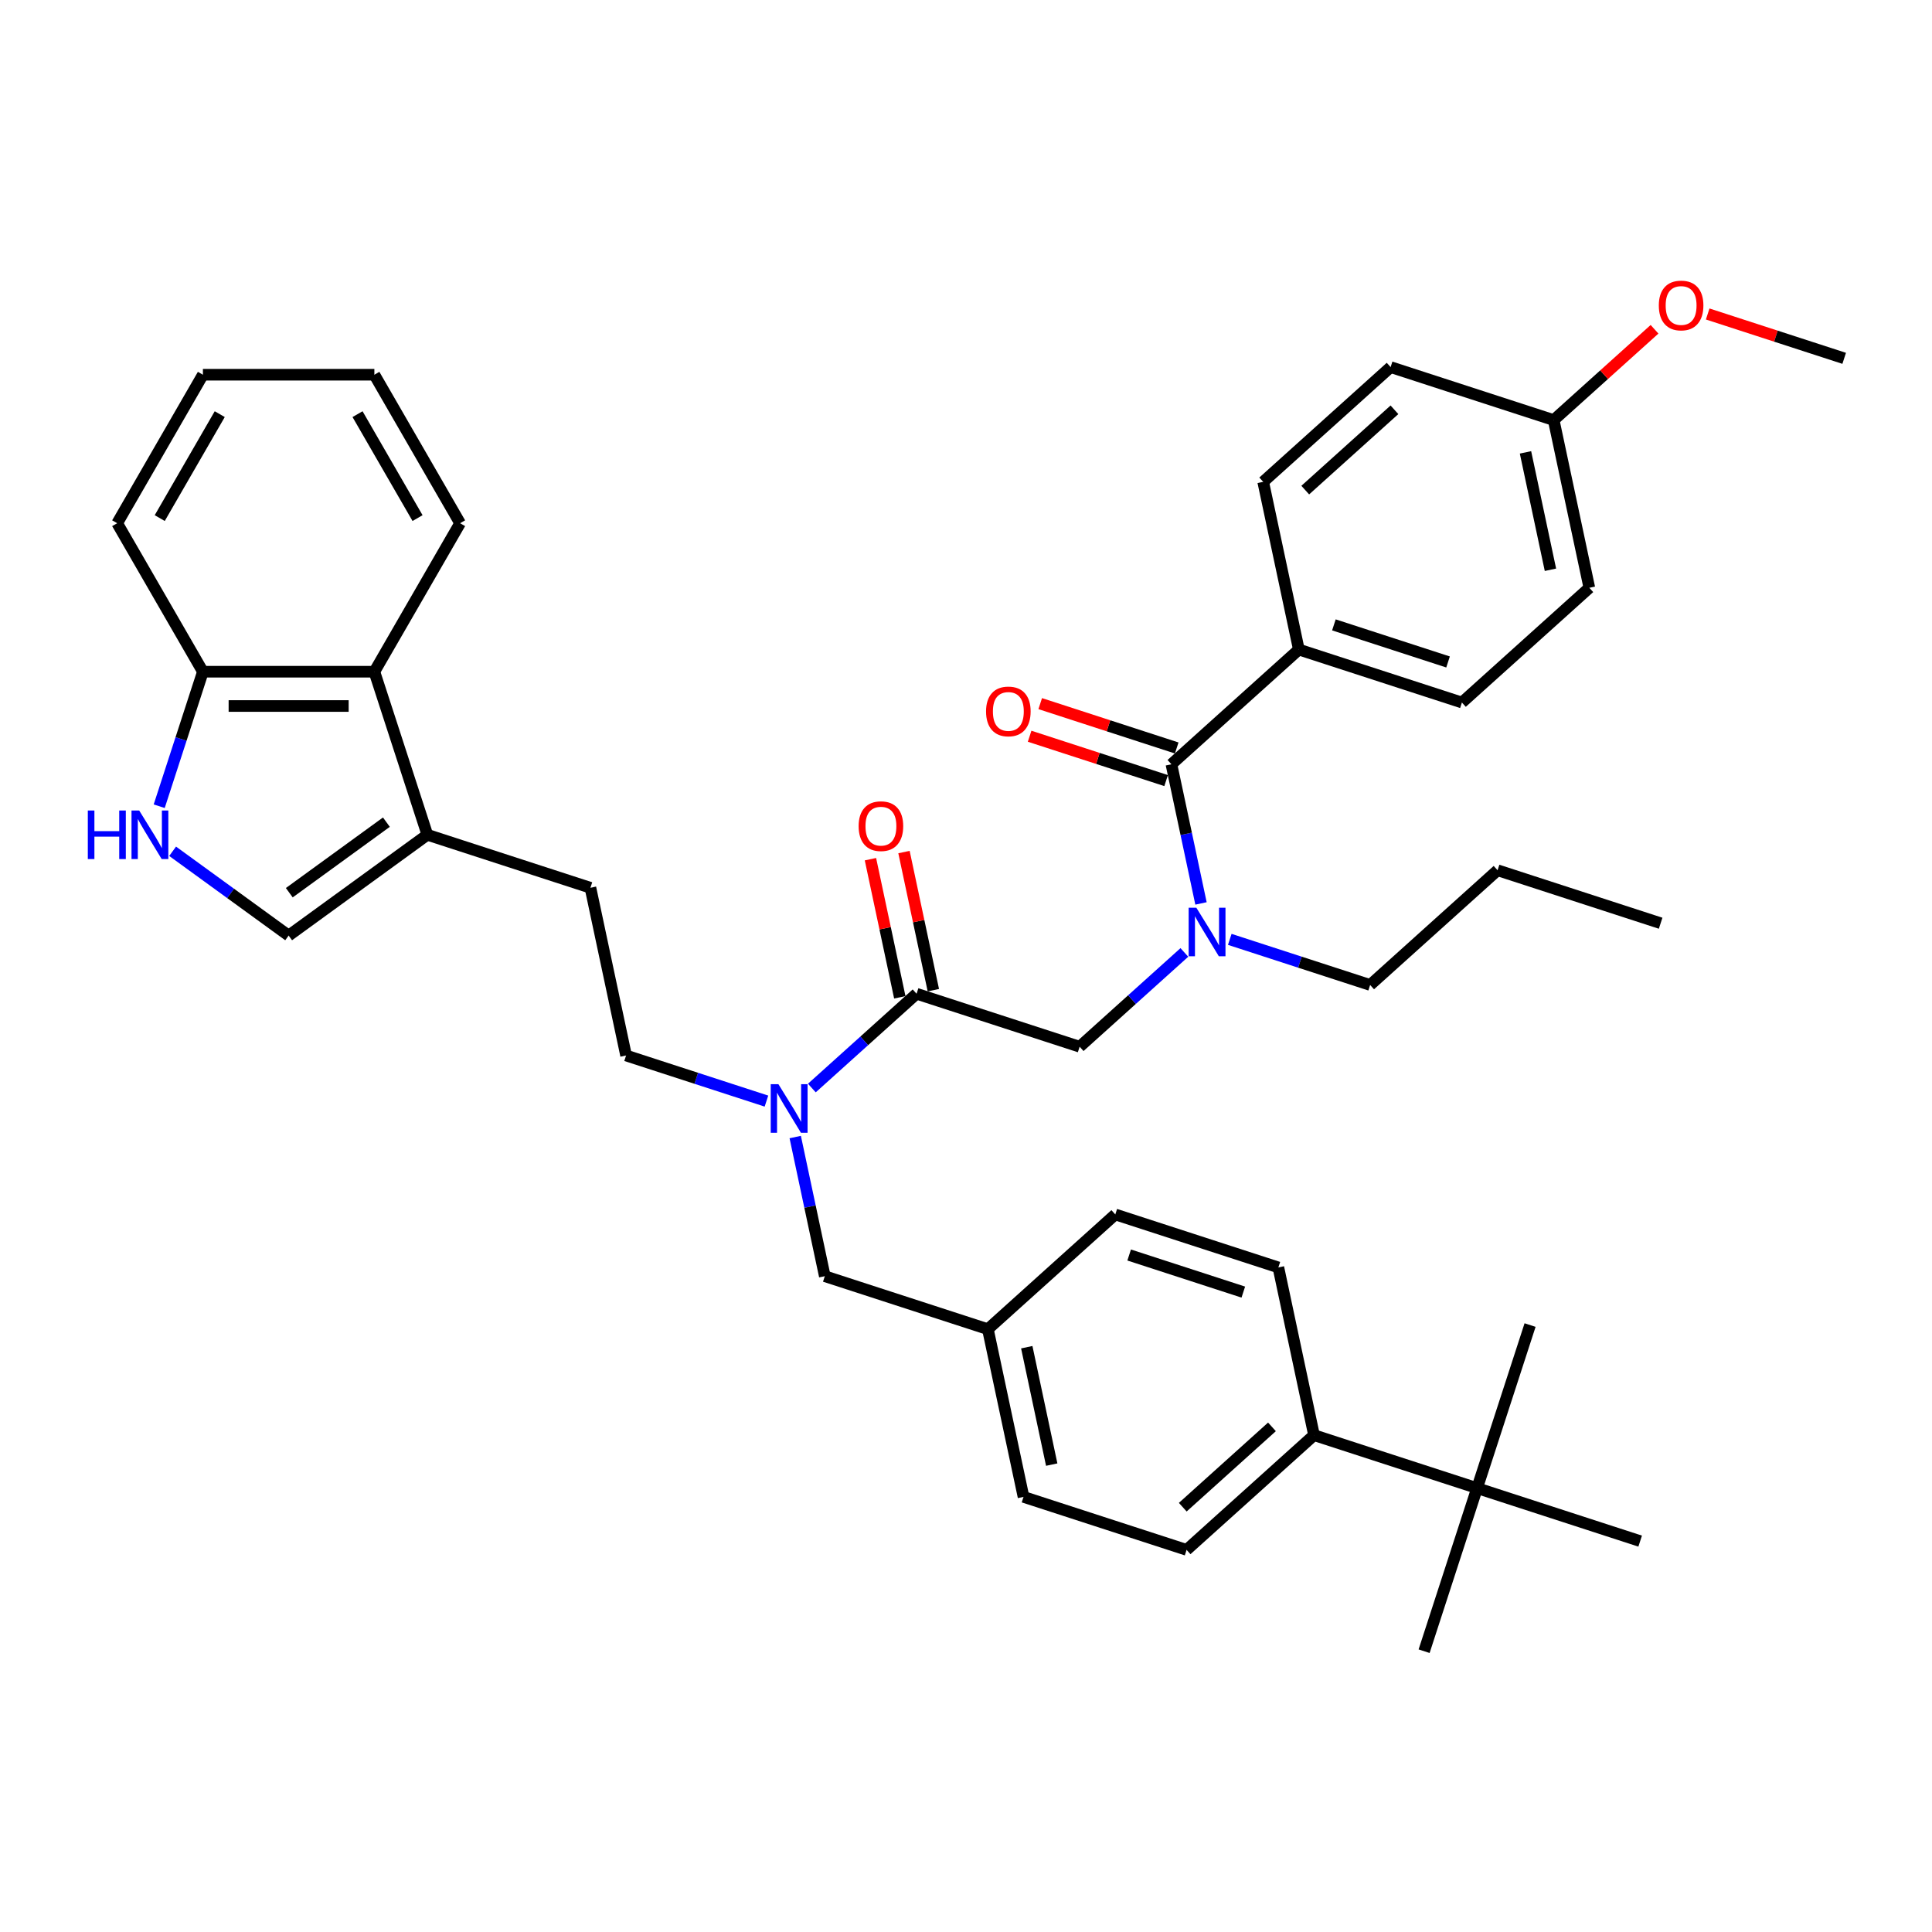 <?xml version='1.0' encoding='iso-8859-1'?>
<svg version='1.1' baseProfile='full'
              xmlns='http://www.w3.org/2000/svg'
                      xmlns:rdkit='http://www.rdkit.org/xml'
                      xmlns:xlink='http://www.w3.org/1999/xlink'
                  xml:space='preserve'
width='1000px' height='1000px' viewBox='0 0 1000 1000'>
<!-- END OF HEADER -->
<rect style='opacity:1.0;fill:#FFFFFF;stroke:none' width='1000' height='1000' x='0' y='0'> </rect>
<path class='bond-0' d='M 672.278,336.204 L 756.684,363.629' style='fill:none;fill-rule:evenodd;stroke:#000000;stroke-width:6px;stroke-linecap:butt;stroke-linejoin:miter;stroke-opacity:1' />
<path class='bond-0' d='M 690.424,323.436 L 749.508,342.634' style='fill:none;fill-rule:evenodd;stroke:#000000;stroke-width:6px;stroke-linecap:butt;stroke-linejoin:miter;stroke-opacity:1' />
<path class='bond-1' d='M 672.278,336.204 L 653.826,249.394' style='fill:none;fill-rule:evenodd;stroke:#000000;stroke-width:6px;stroke-linecap:butt;stroke-linejoin:miter;stroke-opacity:1' />
<path class='bond-2' d='M 672.278,336.204 L 606.325,395.589' style='fill:none;fill-rule:evenodd;stroke:#000000;stroke-width:6px;stroke-linecap:butt;stroke-linejoin:miter;stroke-opacity:1' />
<path class='bond-3' d='M 558.823,541.784 L 585.924,517.382' style='fill:none;fill-rule:evenodd;stroke:#000000;stroke-width:6px;stroke-linecap:butt;stroke-linejoin:miter;stroke-opacity:1' />
<path class='bond-3' d='M 585.924,517.382 L 613.026,492.979' style='fill:none;fill-rule:evenodd;stroke:#0000FF;stroke-width:6px;stroke-linecap:butt;stroke-linejoin:miter;stroke-opacity:1' />
<path class='bond-4' d='M 558.823,541.784 L 474.417,514.359' style='fill:none;fill-rule:evenodd;stroke:#000000;stroke-width:6px;stroke-linecap:butt;stroke-linejoin:miter;stroke-opacity:1' />
<path class='bond-5' d='M 636.527,486.217 L 672.855,498.02' style='fill:none;fill-rule:evenodd;stroke:#0000FF;stroke-width:6px;stroke-linecap:butt;stroke-linejoin:miter;stroke-opacity:1' />
<path class='bond-5' d='M 672.855,498.02 L 709.182,509.824' style='fill:none;fill-rule:evenodd;stroke:#000000;stroke-width:6px;stroke-linecap:butt;stroke-linejoin:miter;stroke-opacity:1' />
<path class='bond-6' d='M 621.634,467.613 L 613.979,431.601' style='fill:none;fill-rule:evenodd;stroke:#0000FF;stroke-width:6px;stroke-linecap:butt;stroke-linejoin:miter;stroke-opacity:1' />
<path class='bond-6' d='M 613.979,431.601 L 606.325,395.589' style='fill:none;fill-rule:evenodd;stroke:#000000;stroke-width:6px;stroke-linecap:butt;stroke-linejoin:miter;stroke-opacity:1' />
<path class='bond-7' d='M 483.098,512.514 L 475.5,476.768' style='fill:none;fill-rule:evenodd;stroke:#000000;stroke-width:6px;stroke-linecap:butt;stroke-linejoin:miter;stroke-opacity:1' />
<path class='bond-7' d='M 475.5,476.768 L 467.902,441.022' style='fill:none;fill-rule:evenodd;stroke:#FF0000;stroke-width:6px;stroke-linecap:butt;stroke-linejoin:miter;stroke-opacity:1' />
<path class='bond-7' d='M 465.736,516.204 L 458.138,480.458' style='fill:none;fill-rule:evenodd;stroke:#000000;stroke-width:6px;stroke-linecap:butt;stroke-linejoin:miter;stroke-opacity:1' />
<path class='bond-7' d='M 458.138,480.458 L 450.54,444.712' style='fill:none;fill-rule:evenodd;stroke:#FF0000;stroke-width:6px;stroke-linecap:butt;stroke-linejoin:miter;stroke-opacity:1' />
<path class='bond-8' d='M 474.417,514.359 L 447.315,538.761' style='fill:none;fill-rule:evenodd;stroke:#000000;stroke-width:6px;stroke-linecap:butt;stroke-linejoin:miter;stroke-opacity:1' />
<path class='bond-8' d='M 447.315,538.761 L 420.214,563.164' style='fill:none;fill-rule:evenodd;stroke:#0000FF;stroke-width:6px;stroke-linecap:butt;stroke-linejoin:miter;stroke-opacity:1' />
<path class='bond-9' d='M 609.067,387.148 L 573.742,375.67' style='fill:none;fill-rule:evenodd;stroke:#000000;stroke-width:6px;stroke-linecap:butt;stroke-linejoin:miter;stroke-opacity:1' />
<path class='bond-9' d='M 573.742,375.67 L 538.417,364.193' style='fill:none;fill-rule:evenodd;stroke:#FF0000;stroke-width:6px;stroke-linecap:butt;stroke-linejoin:miter;stroke-opacity:1' />
<path class='bond-9' d='M 603.582,404.029 L 568.257,392.552' style='fill:none;fill-rule:evenodd;stroke:#000000;stroke-width:6px;stroke-linecap:butt;stroke-linejoin:miter;stroke-opacity:1' />
<path class='bond-9' d='M 568.257,392.552 L 532.932,381.074' style='fill:none;fill-rule:evenodd;stroke:#FF0000;stroke-width:6px;stroke-linecap:butt;stroke-linejoin:miter;stroke-opacity:1' />
<path class='bond-10' d='M 756.684,363.629 L 822.638,304.244' style='fill:none;fill-rule:evenodd;stroke:#000000;stroke-width:6px;stroke-linecap:butt;stroke-linejoin:miter;stroke-opacity:1' />
<path class='bond-11' d='M 653.826,249.394 L 719.78,190.008' style='fill:none;fill-rule:evenodd;stroke:#000000;stroke-width:6px;stroke-linecap:butt;stroke-linejoin:miter;stroke-opacity:1' />
<path class='bond-11' d='M 675.596,253.677 L 721.764,212.107' style='fill:none;fill-rule:evenodd;stroke:#000000;stroke-width:6px;stroke-linecap:butt;stroke-linejoin:miter;stroke-opacity:1' />
<path class='bond-12' d='M 89.35,440.621 L 119.375,462.435' style='fill:none;fill-rule:evenodd;stroke:#0000FF;stroke-width:6px;stroke-linecap:butt;stroke-linejoin:miter;stroke-opacity:1' />
<path class='bond-12' d='M 119.375,462.435 L 149.4,484.249' style='fill:none;fill-rule:evenodd;stroke:#000000;stroke-width:6px;stroke-linecap:butt;stroke-linejoin:miter;stroke-opacity:1' />
<path class='bond-13' d='M 82.404,417.298 L 93.714,382.488' style='fill:none;fill-rule:evenodd;stroke:#0000FF;stroke-width:6px;stroke-linecap:butt;stroke-linejoin:miter;stroke-opacity:1' />
<path class='bond-13' d='M 93.714,382.488 L 105.025,347.678' style='fill:none;fill-rule:evenodd;stroke:#000000;stroke-width:6px;stroke-linecap:butt;stroke-linejoin:miter;stroke-opacity:1' />
<path class='bond-14' d='M 149.4,484.249 L 221.199,432.083' style='fill:none;fill-rule:evenodd;stroke:#000000;stroke-width:6px;stroke-linecap:butt;stroke-linejoin:miter;stroke-opacity:1' />
<path class='bond-14' d='M 149.736,462.064 L 199.996,425.548' style='fill:none;fill-rule:evenodd;stroke:#000000;stroke-width:6px;stroke-linecap:butt;stroke-linejoin:miter;stroke-opacity:1' />
<path class='bond-15' d='M 221.199,432.083 L 305.605,459.509' style='fill:none;fill-rule:evenodd;stroke:#000000;stroke-width:6px;stroke-linecap:butt;stroke-linejoin:miter;stroke-opacity:1' />
<path class='bond-16' d='M 221.199,432.083 L 193.774,347.678' style='fill:none;fill-rule:evenodd;stroke:#000000;stroke-width:6px;stroke-linecap:butt;stroke-linejoin:miter;stroke-opacity:1' />
<path class='bond-17' d='M 193.774,347.678 L 105.025,347.678' style='fill:none;fill-rule:evenodd;stroke:#000000;stroke-width:6px;stroke-linecap:butt;stroke-linejoin:miter;stroke-opacity:1' />
<path class='bond-17' d='M 180.462,365.428 L 118.337,365.428' style='fill:none;fill-rule:evenodd;stroke:#000000;stroke-width:6px;stroke-linecap:butt;stroke-linejoin:miter;stroke-opacity:1' />
<path class='bond-18' d='M 193.774,347.678 L 238.149,270.818' style='fill:none;fill-rule:evenodd;stroke:#000000;stroke-width:6px;stroke-linecap:butt;stroke-linejoin:miter;stroke-opacity:1' />
<path class='bond-19' d='M 105.025,347.678 L 60.65,270.818' style='fill:none;fill-rule:evenodd;stroke:#000000;stroke-width:6px;stroke-linecap:butt;stroke-linejoin:miter;stroke-opacity:1' />
<path class='bond-20' d='M 764.539,770.255 L 680.133,742.829' style='fill:none;fill-rule:evenodd;stroke:#000000;stroke-width:6px;stroke-linecap:butt;stroke-linejoin:miter;stroke-opacity:1' />
<path class='bond-21' d='M 764.539,770.255 L 737.114,854.66' style='fill:none;fill-rule:evenodd;stroke:#000000;stroke-width:6px;stroke-linecap:butt;stroke-linejoin:miter;stroke-opacity:1' />
<path class='bond-22' d='M 764.539,770.255 L 791.964,685.849' style='fill:none;fill-rule:evenodd;stroke:#000000;stroke-width:6px;stroke-linecap:butt;stroke-linejoin:miter;stroke-opacity:1' />
<path class='bond-23' d='M 764.539,770.255 L 848.944,797.68' style='fill:none;fill-rule:evenodd;stroke:#000000;stroke-width:6px;stroke-linecap:butt;stroke-linejoin:miter;stroke-opacity:1' />
<path class='bond-24' d='M 680.133,742.829 L 614.179,802.214' style='fill:none;fill-rule:evenodd;stroke:#000000;stroke-width:6px;stroke-linecap:butt;stroke-linejoin:miter;stroke-opacity:1' />
<path class='bond-24' d='M 658.363,738.546 L 612.195,780.116' style='fill:none;fill-rule:evenodd;stroke:#000000;stroke-width:6px;stroke-linecap:butt;stroke-linejoin:miter;stroke-opacity:1' />
<path class='bond-25' d='M 680.133,742.829 L 661.681,656.019' style='fill:none;fill-rule:evenodd;stroke:#000000;stroke-width:6px;stroke-linecap:butt;stroke-linejoin:miter;stroke-opacity:1' />
<path class='bond-26' d='M 661.681,656.019 L 577.275,628.594' style='fill:none;fill-rule:evenodd;stroke:#000000;stroke-width:6px;stroke-linecap:butt;stroke-linejoin:miter;stroke-opacity:1' />
<path class='bond-26' d='M 643.535,668.787 L 584.451,649.589' style='fill:none;fill-rule:evenodd;stroke:#000000;stroke-width:6px;stroke-linecap:butt;stroke-linejoin:miter;stroke-opacity:1' />
<path class='bond-27' d='M 614.179,802.214 L 529.773,774.789' style='fill:none;fill-rule:evenodd;stroke:#000000;stroke-width:6px;stroke-linecap:butt;stroke-linejoin:miter;stroke-opacity:1' />
<path class='bond-28' d='M 577.275,628.594 L 511.321,687.979' style='fill:none;fill-rule:evenodd;stroke:#000000;stroke-width:6px;stroke-linecap:butt;stroke-linejoin:miter;stroke-opacity:1' />
<path class='bond-29' d='M 529.773,774.789 L 511.321,687.979' style='fill:none;fill-rule:evenodd;stroke:#000000;stroke-width:6px;stroke-linecap:butt;stroke-linejoin:miter;stroke-opacity:1' />
<path class='bond-29' d='M 544.367,758.077 L 531.451,697.31' style='fill:none;fill-rule:evenodd;stroke:#000000;stroke-width:6px;stroke-linecap:butt;stroke-linejoin:miter;stroke-opacity:1' />
<path class='bond-30' d='M 396.713,569.926 L 360.385,558.122' style='fill:none;fill-rule:evenodd;stroke:#0000FF;stroke-width:6px;stroke-linecap:butt;stroke-linejoin:miter;stroke-opacity:1' />
<path class='bond-30' d='M 360.385,558.122 L 324.057,546.319' style='fill:none;fill-rule:evenodd;stroke:#000000;stroke-width:6px;stroke-linecap:butt;stroke-linejoin:miter;stroke-opacity:1' />
<path class='bond-31' d='M 411.606,588.53 L 419.261,624.542' style='fill:none;fill-rule:evenodd;stroke:#0000FF;stroke-width:6px;stroke-linecap:butt;stroke-linejoin:miter;stroke-opacity:1' />
<path class='bond-31' d='M 419.261,624.542 L 426.915,660.554' style='fill:none;fill-rule:evenodd;stroke:#000000;stroke-width:6px;stroke-linecap:butt;stroke-linejoin:miter;stroke-opacity:1' />
<path class='bond-32' d='M 511.321,687.979 L 426.915,660.554' style='fill:none;fill-rule:evenodd;stroke:#000000;stroke-width:6px;stroke-linecap:butt;stroke-linejoin:miter;stroke-opacity:1' />
<path class='bond-33' d='M 305.605,459.509 L 324.057,546.319' style='fill:none;fill-rule:evenodd;stroke:#000000;stroke-width:6px;stroke-linecap:butt;stroke-linejoin:miter;stroke-opacity:1' />
<path class='bond-34' d='M 238.149,270.818 L 193.774,193.959' style='fill:none;fill-rule:evenodd;stroke:#000000;stroke-width:6px;stroke-linecap:butt;stroke-linejoin:miter;stroke-opacity:1' />
<path class='bond-34' d='M 216.121,268.164 L 185.059,214.363' style='fill:none;fill-rule:evenodd;stroke:#000000;stroke-width:6px;stroke-linecap:butt;stroke-linejoin:miter;stroke-opacity:1' />
<path class='bond-35' d='M 60.65,270.818 L 105.025,193.959' style='fill:none;fill-rule:evenodd;stroke:#000000;stroke-width:6px;stroke-linecap:butt;stroke-linejoin:miter;stroke-opacity:1' />
<path class='bond-35' d='M 82.678,268.164 L 113.74,214.363' style='fill:none;fill-rule:evenodd;stroke:#000000;stroke-width:6px;stroke-linecap:butt;stroke-linejoin:miter;stroke-opacity:1' />
<path class='bond-36' d='M 193.774,193.959 L 105.025,193.959' style='fill:none;fill-rule:evenodd;stroke:#000000;stroke-width:6px;stroke-linecap:butt;stroke-linejoin:miter;stroke-opacity:1' />
<path class='bond-37' d='M 709.182,509.824 L 775.136,450.439' style='fill:none;fill-rule:evenodd;stroke:#000000;stroke-width:6px;stroke-linecap:butt;stroke-linejoin:miter;stroke-opacity:1' />
<path class='bond-38' d='M 775.136,450.439 L 859.542,477.864' style='fill:none;fill-rule:evenodd;stroke:#000000;stroke-width:6px;stroke-linecap:butt;stroke-linejoin:miter;stroke-opacity:1' />
<path class='bond-39' d='M 804.186,217.434 L 719.78,190.008' style='fill:none;fill-rule:evenodd;stroke:#000000;stroke-width:6px;stroke-linecap:butt;stroke-linejoin:miter;stroke-opacity:1' />
<path class='bond-40' d='M 804.186,217.434 L 830.285,193.934' style='fill:none;fill-rule:evenodd;stroke:#000000;stroke-width:6px;stroke-linecap:butt;stroke-linejoin:miter;stroke-opacity:1' />
<path class='bond-40' d='M 830.285,193.934 L 856.383,170.435' style='fill:none;fill-rule:evenodd;stroke:#FF0000;stroke-width:6px;stroke-linecap:butt;stroke-linejoin:miter;stroke-opacity:1' />
<path class='bond-41' d='M 804.186,217.434 L 822.638,304.244' style='fill:none;fill-rule:evenodd;stroke:#000000;stroke-width:6px;stroke-linecap:butt;stroke-linejoin:miter;stroke-opacity:1' />
<path class='bond-41' d='M 789.592,234.146 L 802.508,294.913' style='fill:none;fill-rule:evenodd;stroke:#000000;stroke-width:6px;stroke-linecap:butt;stroke-linejoin:miter;stroke-opacity:1' />
<path class='bond-42' d='M 883.896,162.518 L 919.221,173.996' style='fill:none;fill-rule:evenodd;stroke:#FF0000;stroke-width:6px;stroke-linecap:butt;stroke-linejoin:miter;stroke-opacity:1' />
<path class='bond-42' d='M 919.221,173.996 L 954.545,185.474' style='fill:none;fill-rule:evenodd;stroke:#000000;stroke-width:6px;stroke-linecap:butt;stroke-linejoin:miter;stroke-opacity:1' />
<path  class='atom-2' d='M 619.221 469.832
L 627.457 483.144
Q 628.273 484.458, 629.587 486.836
Q 630.9 489.215, 630.971 489.357
L 630.971 469.832
L 634.308 469.832
L 634.308 494.966
L 630.865 494.966
L 622.025 480.411
Q 620.996 478.707, 619.895 476.754
Q 618.83 474.802, 618.511 474.198
L 618.511 494.966
L 615.245 494.966
L 615.245 469.832
L 619.221 469.832
' fill='#0000FF'/>
<path  class='atom-4' d='M 444.427 427.62
Q 444.427 421.585, 447.409 418.212
Q 450.391 414.84, 455.965 414.84
Q 461.538 414.84, 464.52 418.212
Q 467.502 421.585, 467.502 427.62
Q 467.502 433.726, 464.485 437.205
Q 461.467 440.648, 455.965 440.648
Q 450.427 440.648, 447.409 437.205
Q 444.427 433.761, 444.427 427.62
M 455.965 437.808
Q 459.799 437.808, 461.858 435.252
Q 463.952 432.661, 463.952 427.62
Q 463.952 422.685, 461.858 420.2
Q 459.799 417.68, 455.965 417.68
Q 452.131 417.68, 450.036 420.165
Q 447.977 422.65, 447.977 427.62
Q 447.977 432.696, 450.036 435.252
Q 452.131 437.808, 455.965 437.808
' fill='#FF0000'/>
<path  class='atom-6' d='M 510.381 368.235
Q 510.381 362.2, 513.363 358.827
Q 516.345 355.455, 521.919 355.455
Q 527.492 355.455, 530.474 358.827
Q 533.456 362.2, 533.456 368.235
Q 533.456 374.341, 530.439 377.82
Q 527.421 381.263, 521.919 381.263
Q 516.381 381.263, 513.363 377.82
Q 510.381 374.376, 510.381 368.235
M 521.919 378.423
Q 525.753 378.423, 527.812 375.867
Q 529.906 373.276, 529.906 368.235
Q 529.906 363.3, 527.812 360.815
Q 525.753 358.295, 521.919 358.295
Q 518.085 358.295, 515.99 360.78
Q 513.931 363.265, 513.931 368.235
Q 513.931 373.311, 515.99 375.867
Q 518.085 378.423, 521.919 378.423
' fill='#FF0000'/>
<path  class='atom-9' d='M 45.455 419.517
L 48.862 419.517
L 48.862 430.202
L 61.714 430.202
L 61.714 419.517
L 65.121 419.517
L 65.121 444.65
L 61.714 444.65
L 61.714 433.042
L 48.862 433.042
L 48.862 444.65
L 45.455 444.65
L 45.455 419.517
' fill='#0000FF'/>
<path  class='atom-9' d='M 72.044 419.517
L 80.28 432.829
Q 81.096 434.142, 82.41 436.521
Q 83.723 438.899, 83.794 439.041
L 83.794 419.517
L 87.131 419.517
L 87.131 444.65
L 83.688 444.65
L 74.848 430.095
Q 73.819 428.391, 72.718 426.439
Q 71.653 424.487, 71.334 423.883
L 71.334 444.65
L 68.068 444.65
L 68.068 419.517
L 72.044 419.517
' fill='#0000FF'/>
<path  class='atom-20' d='M 402.907 561.177
L 411.143 574.489
Q 411.96 575.803, 413.273 578.181
Q 414.587 580.56, 414.658 580.702
L 414.658 561.177
L 417.995 561.177
L 417.995 586.311
L 414.551 586.311
L 405.712 571.756
Q 404.682 570.052, 403.582 568.099
Q 402.517 566.147, 402.197 565.543
L 402.197 586.311
L 398.931 586.311
L 398.931 561.177
L 402.907 561.177
' fill='#0000FF'/>
<path  class='atom-38' d='M 858.602 158.12
Q 858.602 152.085, 861.584 148.712
Q 864.566 145.34, 870.14 145.34
Q 875.713 145.34, 878.695 148.712
Q 881.677 152.085, 881.677 158.12
Q 881.677 164.226, 878.66 167.705
Q 875.642 171.148, 870.14 171.148
Q 864.602 171.148, 861.584 167.705
Q 858.602 164.261, 858.602 158.12
M 870.14 168.308
Q 873.974 168.308, 876.033 165.752
Q 878.127 163.161, 878.127 158.12
Q 878.127 153.185, 876.033 150.7
Q 873.974 148.18, 870.14 148.18
Q 866.306 148.18, 864.211 150.665
Q 862.152 153.15, 862.152 158.12
Q 862.152 163.196, 864.211 165.752
Q 866.306 168.308, 870.14 168.308
' fill='#FF0000'/>
</svg>
